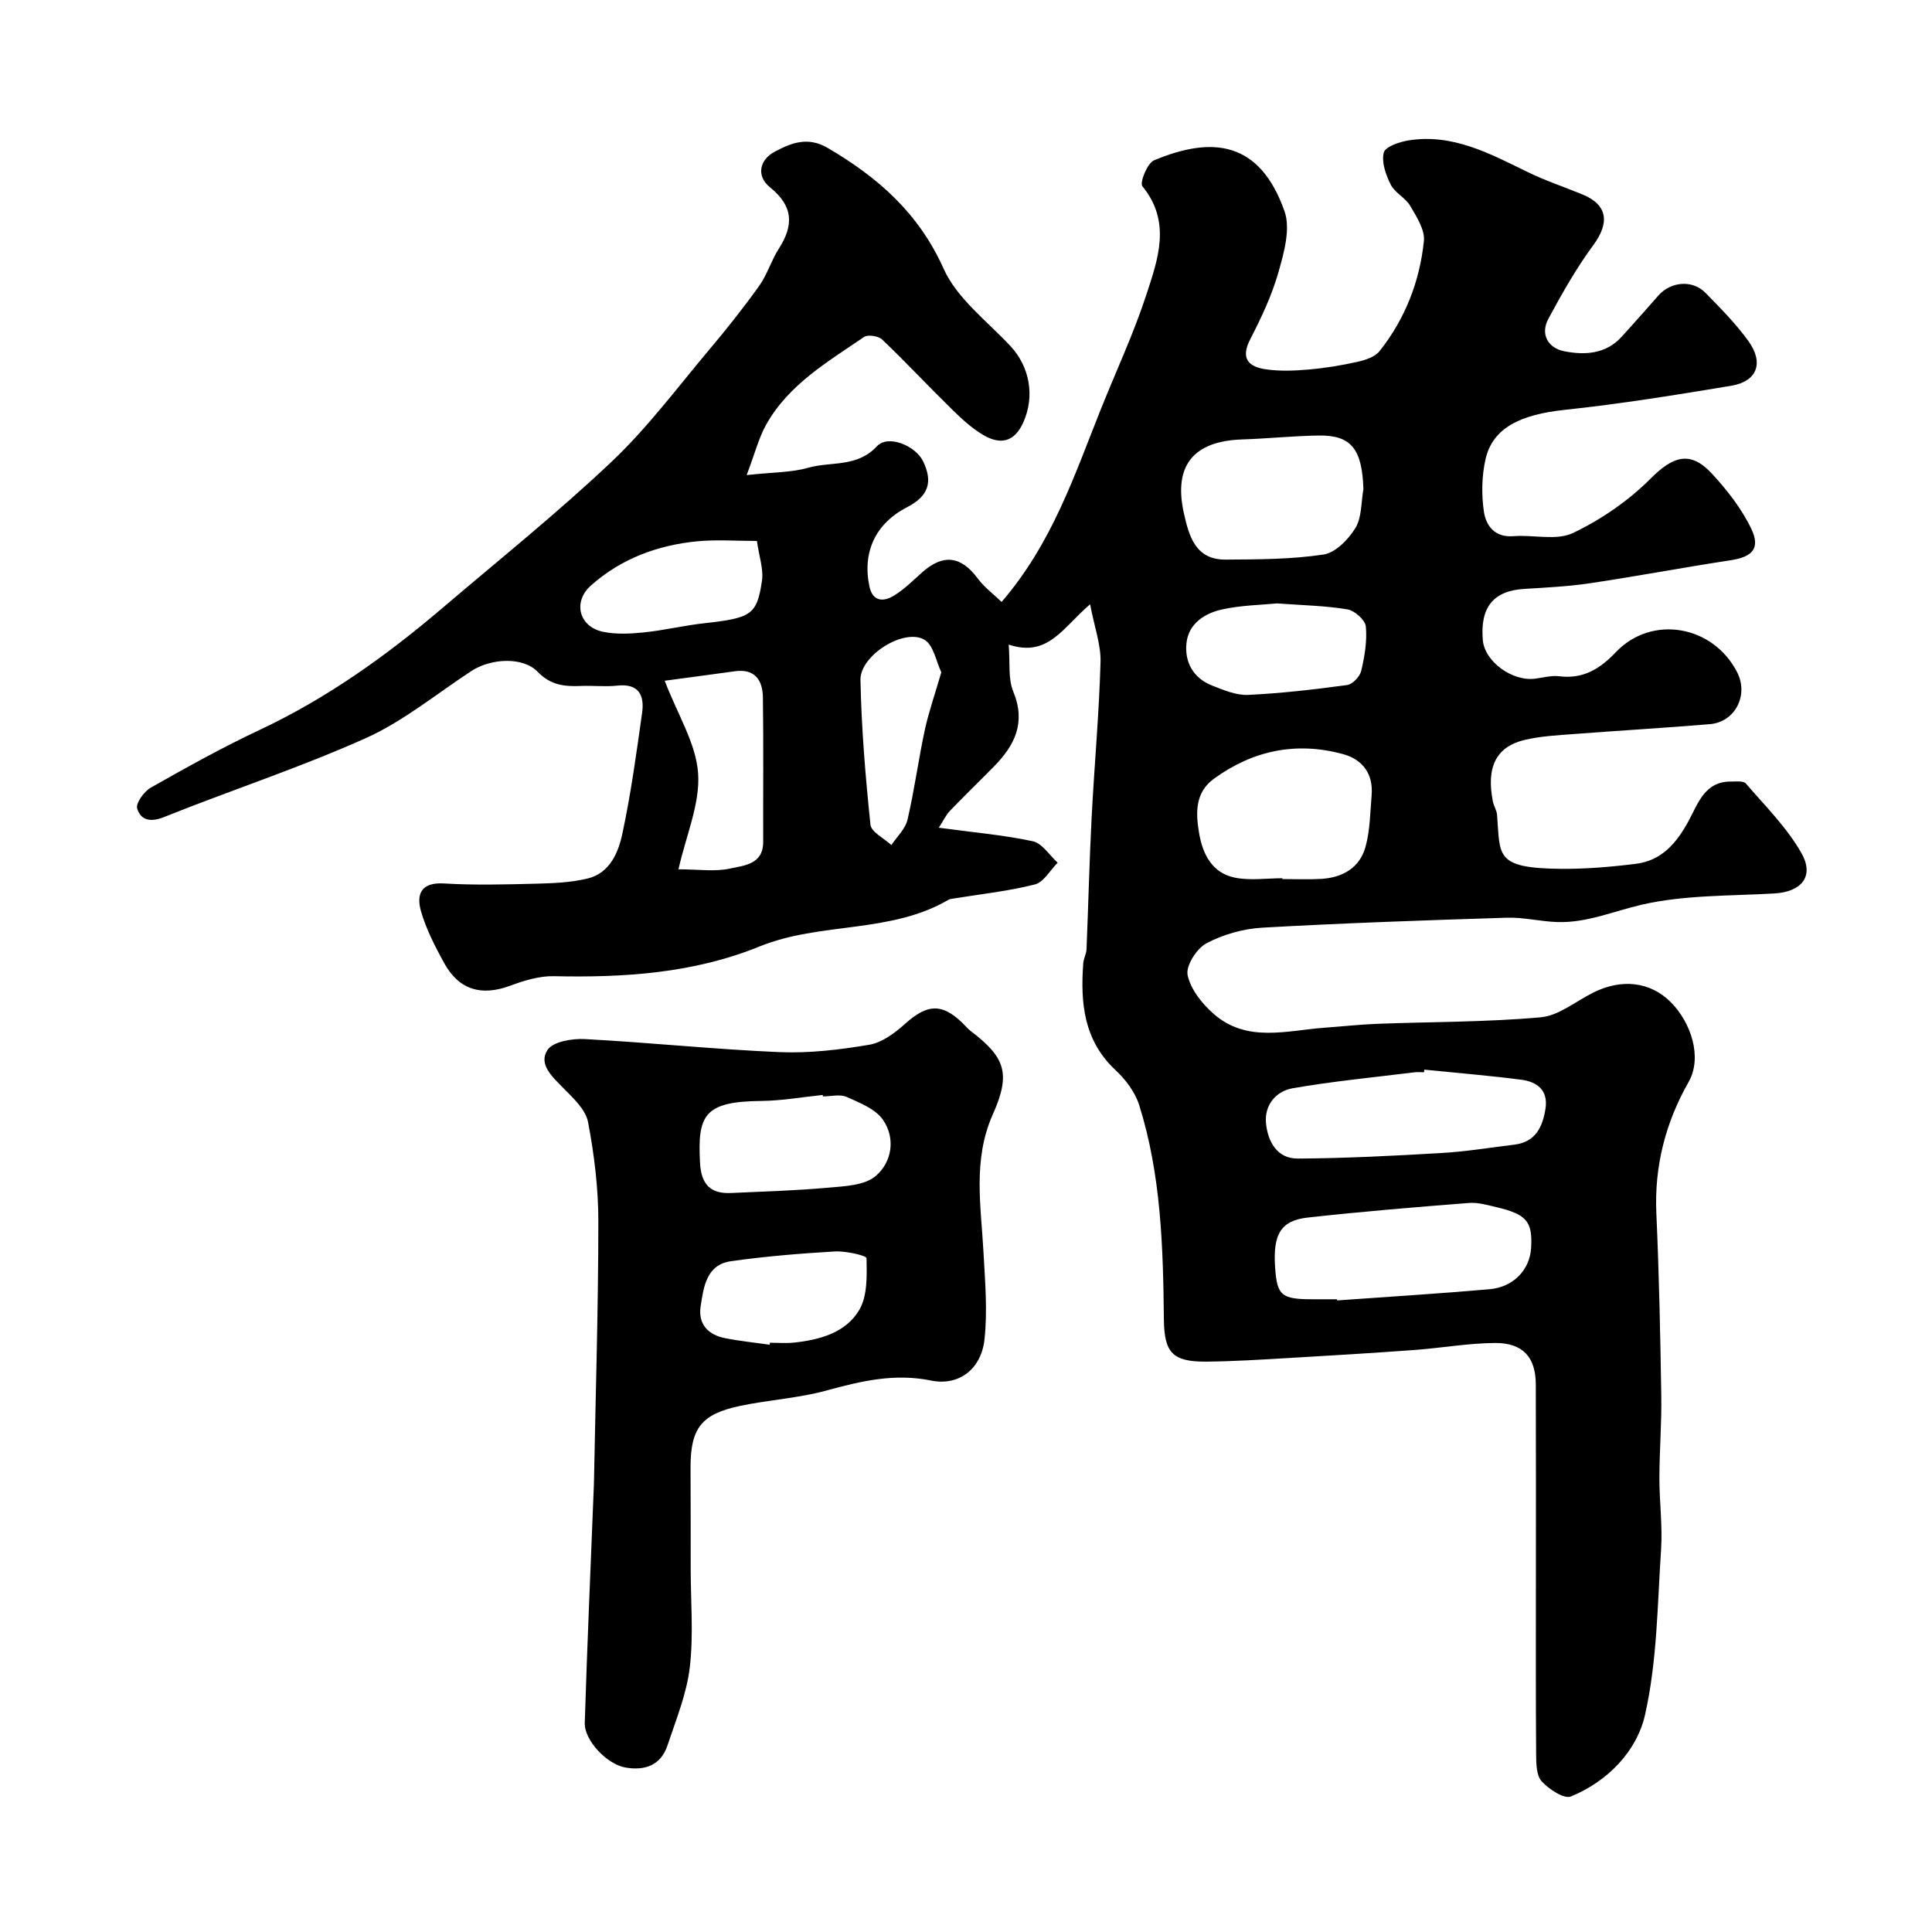 <svg enable-background="new 0 0 400 400" viewBox="0 0 400 400" xmlns="http://www.w3.org/2000/svg"><path d="m225.69 125.11c-5.73 4.9-8.68 11.03-16.85 8.35.31 3.75-.16 7.06.94 9.71 2.66 6.4.34 11.1-3.95 15.48-3.03 3.09-6.16 6.1-9.15 9.22-.83.86-1.35 2.01-2.31 3.5 7.01.95 13.31 1.49 19.45 2.8 1.95.42 3.45 2.9 5.16 4.44-1.56 1.56-2.9 4.05-4.74 4.51-5.52 1.4-11.24 2-16.88 2.92-.32.05-.68.07-.95.23-12.1 7.09-26.56 4.56-39.16 9.69-13.66 5.55-28.02 6.47-42.58 6.15-3-.07-6.16.9-9.03 1.97-6.02 2.23-10.64.86-13.71-4.74-1.86-3.41-3.7-6.95-4.76-10.65-1-3.47-.05-6.07 4.73-5.78 6.33.38 12.7.21 19.05.05 3.6-.09 7.3-.24 10.77-1.09 4.49-1.11 6.28-5.29 7.11-9.16 1.78-8.28 2.93-16.71 4.11-25.11.51-3.61-.66-6.15-5.15-5.65-2.47.27-5-.03-7.49.07-3.37.14-6.25-.11-8.97-2.92-3.09-3.2-9.71-2.8-13.74-.17-7.23 4.73-14.06 10.39-21.85 13.89-13.63 6.12-27.91 10.78-41.8 16.35-2.84 1.14-4.82.62-5.54-1.78-.33-1.1 1.42-3.52 2.81-4.31 7.4-4.19 14.84-8.34 22.53-11.95 13.9-6.53 26.22-15.33 37.83-25.22 11.77-10.03 23.86-19.72 35.08-30.34 7.43-7.03 13.62-15.37 20.24-23.23 3.58-4.25 7.05-8.62 10.28-13.14 1.67-2.34 2.51-5.26 4.07-7.7 3.11-4.85 3.04-8.8-1.81-12.71-2.9-2.33-2.21-5.71.98-7.39 3.34-1.76 6.78-3.22 10.96-.77 10.42 6.11 18.83 13.47 24 25.01 2.76 6.16 8.98 10.82 13.81 15.99 4.04 4.32 5.08 10.38 2.72 15.74-1.86 4.24-4.83 4.75-8.31 2.7-2.46-1.44-4.62-3.48-6.67-5.49-4.81-4.71-9.4-9.64-14.27-14.28-.77-.74-2.95-1.08-3.75-.54-7.51 5.14-15.56 9.81-20.22 18.06-1.59 2.82-2.39 6.07-4.09 10.54 5.44-.6 9.25-.52 12.76-1.52 4.72-1.35 10.07.01 14.21-4.45 2.32-2.49 8-.09 9.54 3.08 2.12 4.35 1.11 7.27-3.3 9.54-6.52 3.36-9.31 9.28-7.79 16.43.66 3.1 2.86 3.17 4.88 1.99 2.23-1.3 4.12-3.23 6.08-4.97 4.34-3.84 8.03-3.34 11.48 1.33 1.34 1.81 3.24 3.21 4.92 4.83 10.51-12.19 15.12-26.35 20.61-40.05 3.15-7.86 6.75-15.56 9.37-23.58 2.4-7.36 5.21-15.04-.83-22.43-.59-.73 1.01-4.78 2.4-5.36 12.06-5.05 21.87-4.04 27.02 10.52 1.29 3.64-.1 8.58-1.25 12.64-1.37 4.82-3.57 9.46-5.87 13.94-2.05 4-.24 5.65 3.24 6.16 2.89.42 5.9.31 8.82.05 3.4-.29 6.81-.85 10.14-1.59 1.64-.37 3.64-1.01 4.6-2.22 5.28-6.65 8.32-14.41 9.18-22.79.24-2.33-1.51-5.03-2.83-7.29-.98-1.67-3.16-2.68-4.02-4.37-1.02-2.02-1.95-4.64-1.46-6.65.29-1.22 3.27-2.24 5.17-2.54 9.13-1.44 16.82 2.76 24.63 6.56 3.65 1.78 7.53 3.08 11.3 4.62 5.25 2.14 5.73 5.84 2.29 10.51-3.52 4.77-6.48 10-9.3 15.24-1.77 3.3.01 6.1 3.31 6.74 4.21.82 8.59.61 11.87-3.02 2.54-2.81 5.07-5.63 7.56-8.49 2.57-2.94 7.06-3.36 9.78-.59 3.11 3.18 6.29 6.38 8.88 9.97 3.28 4.55 1.81 8.38-3.56 9.27-11.44 1.9-22.9 3.76-34.42 4.98-9.22.97-14.95 3.74-16.43 10.2-.8 3.48-.86 7.31-.35 10.85.43 2.94 2.24 5.42 6.14 5.11 4.13-.33 8.89.97 12.31-.66 5.86-2.79 11.51-6.69 16.09-11.28 4.6-4.62 8.21-5.85 12.68-1 3.16 3.43 6.16 7.25 8.15 11.42 1.95 4.09.17 5.83-4.31 6.51-9.68 1.47-19.31 3.3-28.99 4.74-4.55.68-9.17.91-13.76 1.19-6.32.39-9.12 3.8-8.53 10.6.39 4.47 6.17 8.65 10.94 7.97 1.62-.23 3.29-.68 4.87-.49 4.95.62 8.41-1.49 11.73-4.98 7.45-7.82 20.13-5.59 25.12 4.16 2.42 4.72-.41 10.3-5.65 10.74-9.35.78-18.72 1.32-28.08 2.04-3.43.26-6.93.43-10.26 1.22-5.93 1.41-7.98 5.64-6.59 12.72.19.95.79 1.85.87 2.8.68 8.36-.57 11.02 12.99 11.17 5.26.06 10.56-.39 15.78-1.04 5.32-.67 8.39-4.28 10.88-8.86 1.94-3.57 3.33-8.22 8.79-8.17 1.05.01 2.57-.18 3.07.4 4.02 4.68 8.53 9.14 11.52 14.44 2.73 4.83-.06 8.01-5.61 8.33-9.19.53-18.61.29-27.48 2.33-5.8 1.34-11.36 3.79-17.47 3.59-3.48-.11-6.95-1-10.41-.9-16.87.53-33.75 1.11-50.6 2.06-3.96.22-8.14 1.39-11.63 3.24-2.01 1.06-4.29 4.64-3.9 6.56.6 2.94 2.97 5.91 5.35 8.01 6.9 6.11 15.19 3.47 23.1 2.9 3.61-.26 7.21-.66 10.82-.8 11.28-.43 22.61-.34 33.84-1.35 3.77-.34 7.3-3.35 10.94-5.15 5.8-2.87 11.75-2.28 16.06 2.09 4.07 4.12 6.55 11.32 3.6 16.49-4.74 8.32-7.1 17.4-6.66 27.17.57 12.59.82 25.2 1.02 37.8.09 5.65-.38 11.31-.39 16.96-.01 4.93.67 9.89.35 14.78-.76 11.48-.81 23.18-3.33 34.3-1.69 7.48-7.7 13.75-15.34 16.88-1.42.58-4.56-1.5-6.05-3.13-1.11-1.22-1.14-3.7-1.15-5.62-.09-11.83-.05-23.66-.05-35.49 0-13.69.03-27.39-.02-41.08-.02-5.61-2.66-8.61-8.45-8.57-5.56.04-11.1 1.04-16.66 1.45-8.77.64-17.55 1.17-26.33 1.68-5.58.32-11.16.68-16.74.73-7.02.06-8.74-1.83-8.82-8.72-.16-14.97-.57-29.95-5.11-44.38-.84-2.68-2.8-5.29-4.89-7.24-6.61-6.17-7.3-13.94-6.69-22.17.07-.96.63-1.89.67-2.85.38-9.1.59-18.21 1.06-27.3.55-10.69 1.54-21.37 1.84-32.07.13-3.63-1.26-7.35-2.16-12.07zm51.13 143.89c.01.08.01.16.02.24 10.52-.76 21.05-1.4 31.56-2.32 4.98-.44 8.33-4.05 8.6-8.54.32-5.46-.9-6.96-7.14-8.44-1.89-.45-3.87-1.03-5.75-.88-11.13.87-22.25 1.79-33.35 3.02-5.62.62-7.24 3.5-6.76 10.38.41 5.79 1.3 6.54 7.82 6.54zm18.07-47.54c-.02.18-.04.36-.06.54-.67 0-1.34-.07-2 .01-8.42 1.05-16.89 1.85-25.24 3.31-3.39.6-5.84 3.45-5.48 7.22.37 3.81 2.29 7.35 6.57 7.33 9.92-.06 19.83-.57 29.74-1.15 5.05-.29 10.07-1.12 15.09-1.73 4.41-.53 5.88-3.65 6.47-7.47.59-3.83-1.78-5.55-4.99-5.97-6.67-.87-13.4-1.41-20.1-2.09zm-12.61-120.18c-.26-8.3-2.51-11.21-9.26-11.11-5.28.08-10.55.64-15.83.81-10.13.33-14.26 5.44-12.09 15.23 1.07 4.82 2.41 9.69 8.66 9.65 6.77-.04 13.6-.05 20.26-1.05 2.47-.37 5.15-3.11 6.59-5.47 1.35-2.2 1.18-5.33 1.67-8.06zm-16.77 80.55v.17c2.65 0 5.32.12 7.96-.03 4.45-.25 8.05-2.26 9.25-6.66.94-3.42.96-7.1 1.26-10.68.37-4.42-1.89-7.4-5.92-8.5-9.68-2.64-18.68-.77-26.76 5.12-3.9 2.85-3.75 7.08-3.04 11.24.74 4.37 2.7 8.23 7.33 9.2 3.18.67 6.61.14 9.92.14zm-125.04-1.85c4.16 0 7.56.54 10.69-.16 2.86-.63 6.86-.83 6.85-5.52-.03-9.97.08-19.94-.06-29.91-.05-3.57-1.66-6-5.84-5.41-4.72.66-9.44 1.28-14.49 1.96 2.71 7.08 6.5 13.02 6.92 19.2.42 6.28-2.48 12.77-4.07 19.84zm123.93-55.05c-3.25.32-7.42.37-11.39 1.25-3.58.79-6.92 2.91-7.36 6.94-.43 3.95 1.39 7.27 5.29 8.81 2.39.94 5 2.05 7.45 1.94 6.86-.32 13.71-1.12 20.52-2.04 1.12-.15 2.64-1.76 2.92-2.95.7-2.99 1.24-6.17.95-9.18-.13-1.34-2.31-3.28-3.79-3.53-4.53-.77-9.16-.84-14.59-1.24zm-107.69-12.93c-4.24 0-8.27-.31-12.23.06-8.27.78-15.85 3.58-22.13 9.16-3.81 3.38-2.48 8.54 2.48 9.58 2.73.57 5.69.42 8.49.13 4.2-.43 8.33-1.44 12.53-1.9 9.64-1.08 10.85-1.69 11.9-8.73.37-2.47-.6-5.12-1.04-8.3zm38.18 27.18c-1.07-2.22-1.59-5.55-3.45-6.7-4.12-2.54-13.39 3.15-13.29 8.3.2 10 1.03 20.01 2.07 29.96.16 1.54 2.83 2.82 4.33 4.22 1.15-1.73 2.88-3.32 3.33-5.21 1.44-6.15 2.26-12.44 3.59-18.62.82-3.77 2.12-7.45 3.42-11.95z" fill="#010000"/><path d="m143 324.76c0 6.83.61 13.73-.19 20.46-.65 5.5-2.85 10.84-4.62 16.16-1.38 4.14-4.72 5.27-8.73 4.56-3.78-.67-8.5-5.58-8.39-9.25.5-16.36 1.24-32.72 1.88-49.07.02-.5.04-1 .04-1.5.33-17.75.89-35.51.89-53.26 0-6.86-.84-13.79-2.13-20.54-.49-2.59-3.06-4.96-5.09-7.02-2.28-2.33-5.23-4.93-3.32-7.9 1.12-1.74 5.11-2.41 7.73-2.27 13.44.71 26.85 2.13 40.3 2.7 6.19.26 12.5-.49 18.62-1.53 2.66-.45 5.3-2.45 7.42-4.35 4.55-4.07 7.55-4.3 11.82-.19.6.58 1.13 1.24 1.79 1.74 7.14 5.44 8.29 8.79 4.53 17.22-4.2 9.43-2.43 19.04-1.92 28.69.32 5.98.85 12.06.19 17.97-.68 6.04-5.24 9.62-11.03 8.45-7.62-1.55-14.49.1-21.66 2.06-5.78 1.58-11.88 1.93-17.78 3.16-8.13 1.69-10.38 4.62-10.38 12.74.03 6.98.03 13.97.03 20.97zm27.38-97.76c-.01-.1-.02-.2-.04-.3-4.24.43-8.48 1.2-12.73 1.24-11.87.11-13.22 2.96-12.67 12.89.24 4.32 2.11 6.36 6.37 6.17 6.75-.31 13.51-.5 20.24-1.11 3.35-.3 7.43-.45 9.73-2.39 3.36-2.84 4.2-7.76 1.55-11.63-1.55-2.26-4.8-3.54-7.51-4.75-1.39-.63-3.28-.12-4.94-.12zm-11.04 51.41c.02-.14.04-.27.06-.41 1.66 0 3.34.15 4.99-.03 5.35-.57 10.73-2.05 13.51-6.76 1.72-2.92 1.58-7.12 1.5-10.72-.01-.55-4.31-1.52-6.57-1.39-7.18.42-14.38 1.01-21.5 2.02-5.09.73-5.65 5.33-6.27 9.33-.57 3.73 1.57 5.92 5.1 6.61 3.03.6 6.12.91 9.18 1.35z" fill="#010000"/></svg>